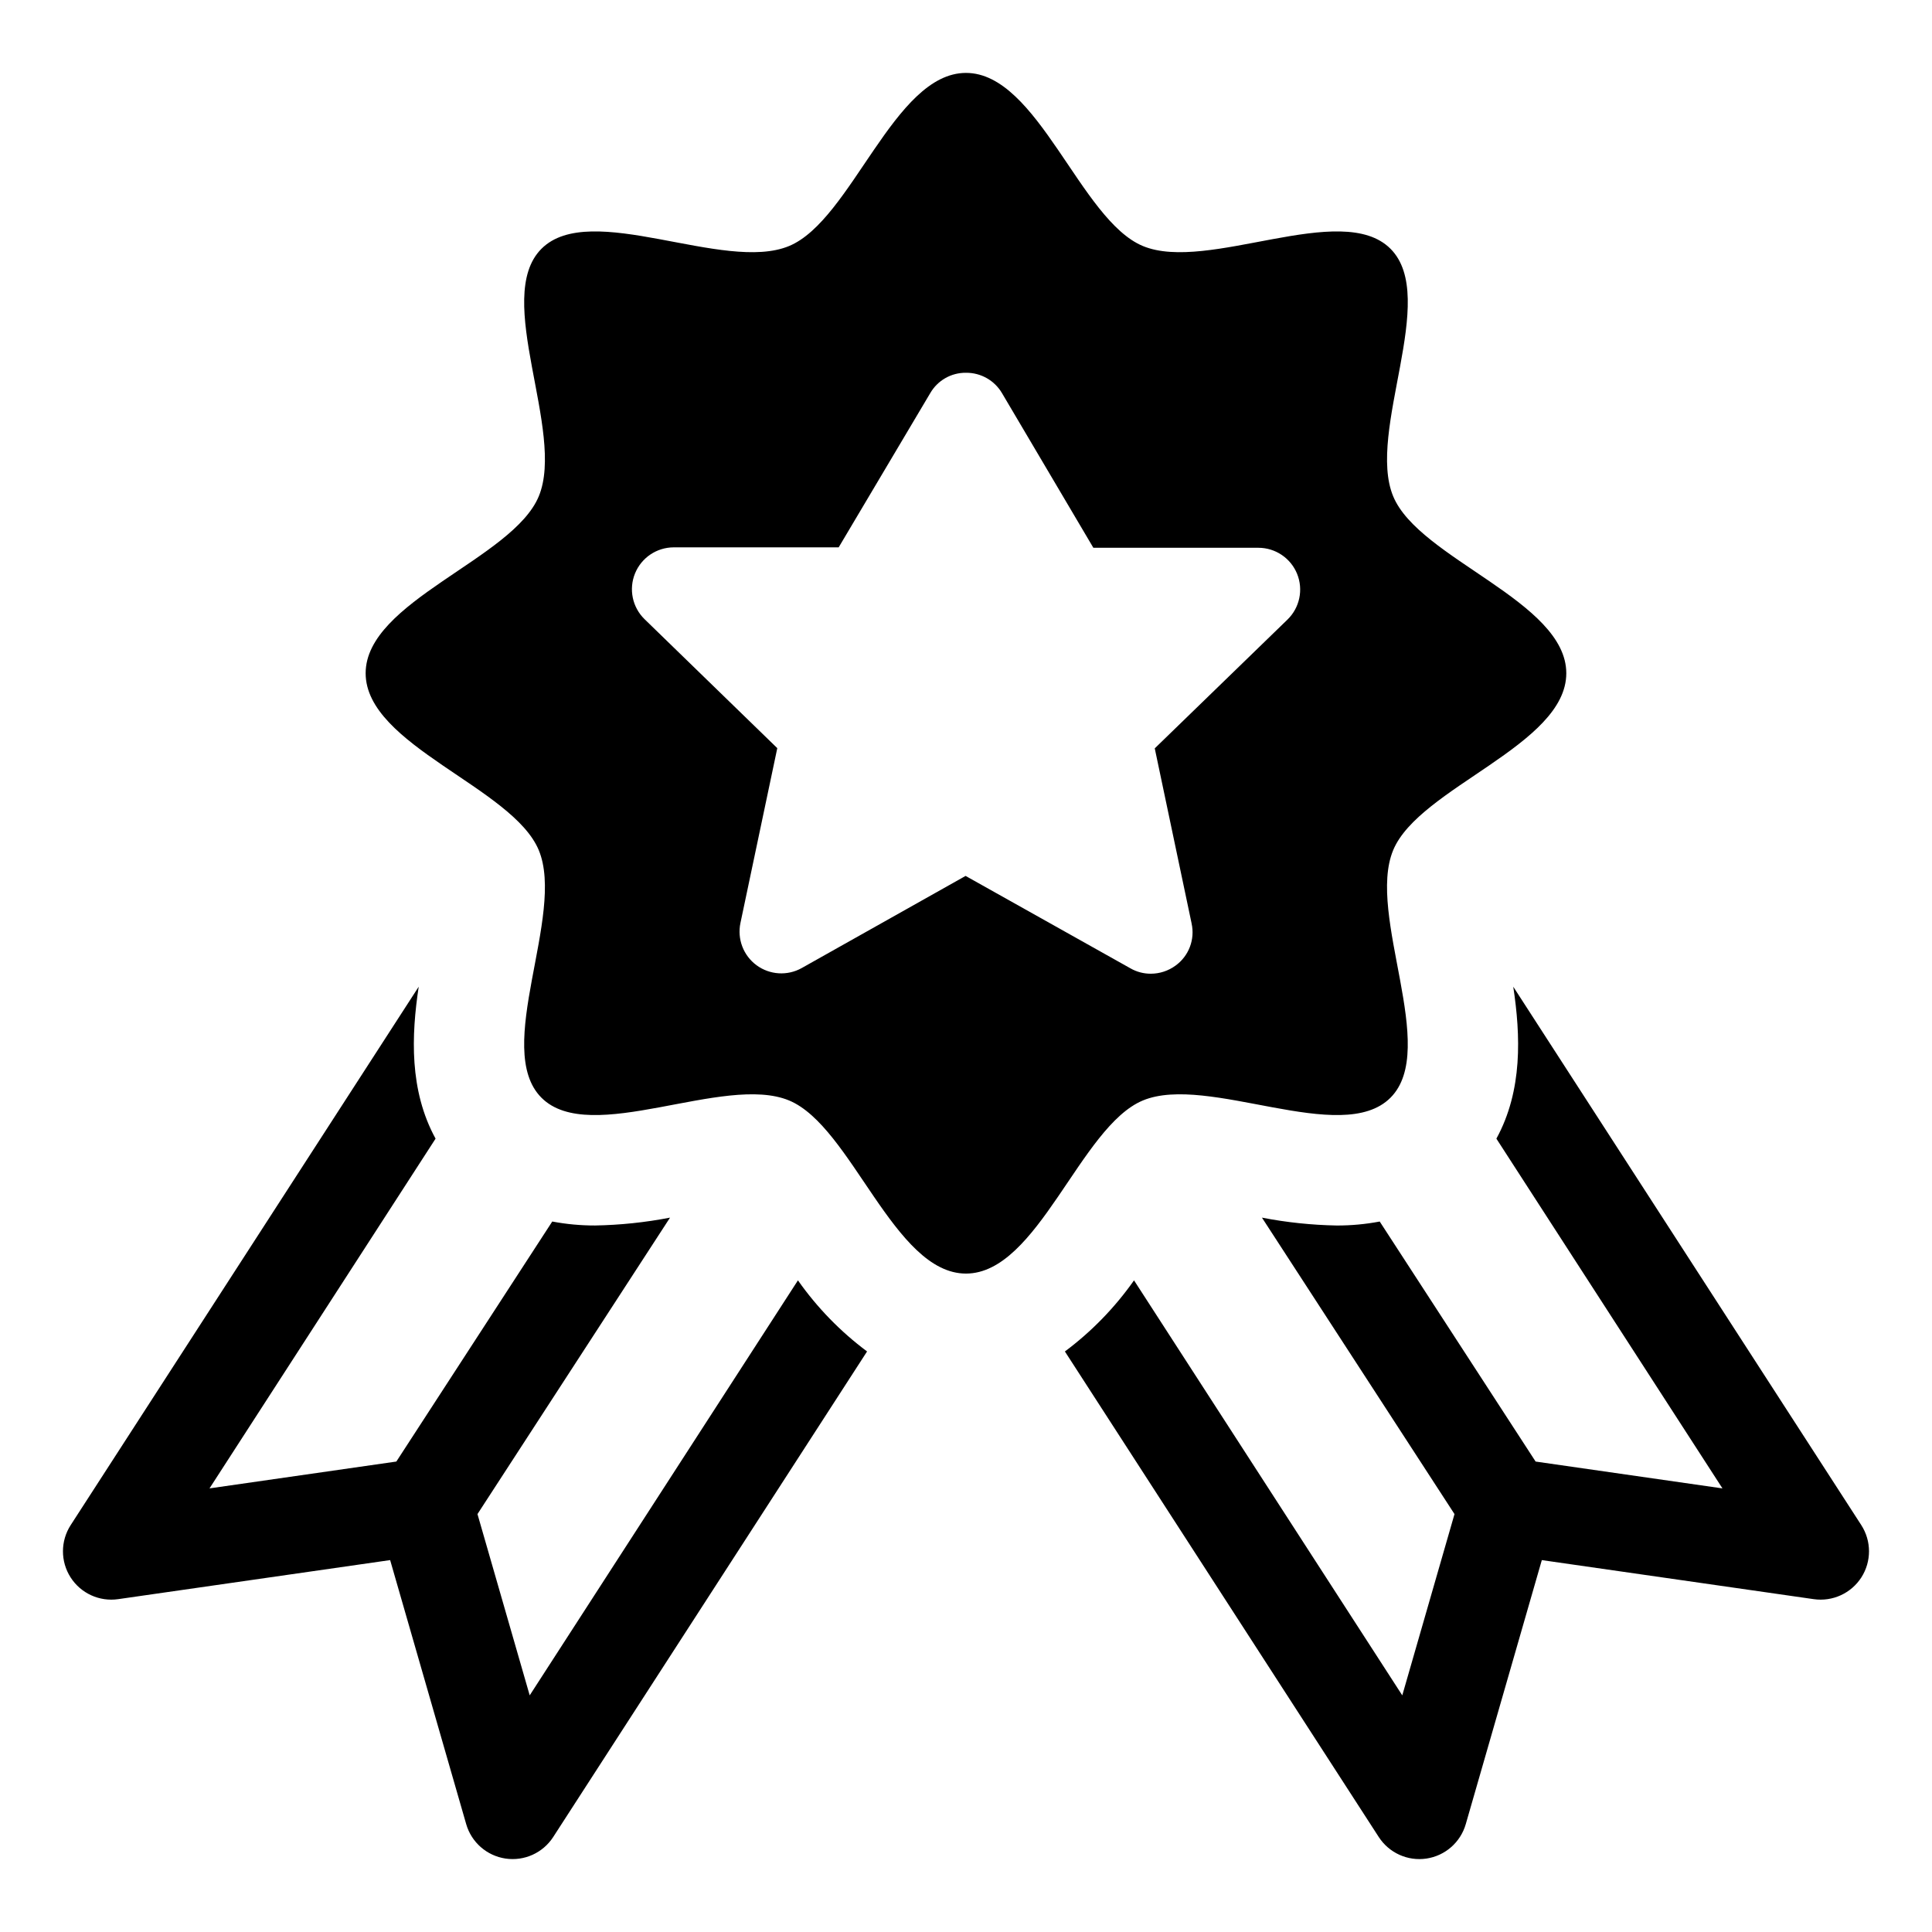 <?xml version="1.0" encoding="UTF-8"?>
<!-- Uploaded to: ICON Repo, www.svgrepo.com, Generator: ICON Repo Mixer Tools -->
<svg fill="#000000" width="800px" height="800px" version="1.1" viewBox="144 144 512 512" xmlns="http://www.w3.org/2000/svg">
 <path d="m513.21 275.53c-7.137-17.207 12.25-52.641-0.719-65.609s-48.402 6.418-65.609-0.719c-16.602-6.883-27.797-45.879-46.887-45.879s-30.285 38.992-46.887 45.879c-17.211 7.137-52.641-12.25-65.609 0.719s6.418 48.402-0.719 65.609c-6.883 16.602-45.879 27.797-45.879 46.887 0 19.09 38.992 30.285 45.879 46.887 7.137 17.207-12.25 52.641 0.719 65.609s48.398-6.414 65.609 0.719c16.602 6.883 27.797 45.879 46.887 45.879s30.285-38.992 46.887-45.879c17.207-7.137 52.637 12.25 65.605-0.719s-6.418-48.398 0.719-65.609c6.883-16.602 45.879-27.797 45.879-46.887 0-19.09-38.992-30.285-45.875-46.887zm-28.008 32.66-35.18 34.133 9.762 46.375-0.004 0.004c0.949 4.242-0.719 8.645-4.246 11.191-1.902 1.395-4.199 2.148-6.559 2.152-1.898 0.008-3.762-0.488-5.406-1.434l-43.676-24.484-43.453 24.43c-3.789 2.109-8.465 1.809-11.957-0.766-3.492-2.578-5.152-6.957-4.254-11.203l9.762-46.32-35.184-34.188c-3.219-3.148-4.219-7.934-2.523-12.105 1.691-4.172 5.742-6.906 10.246-6.922h43.73l24.262-40.863v0.004c1.949-3.387 5.578-5.453 9.484-5.406 3.918-0.031 7.555 2.027 9.539 5.406l24.207 40.973h43.73c4.508 0 8.57 2.734 10.266 6.91 1.695 4.18 0.688 8.969-2.547 12.113zm-111.42 193.96-83.172 128.67c-2.727 4.219-7.66 6.453-12.629 5.719-4.965-0.734-9.043-4.301-10.434-9.125l-20.156-69.973-72.078 10.352c-4.969 0.715-9.895-1.539-12.605-5.766-2.707-4.227-2.695-9.645 0.027-13.863l92.227-142.68c-1.953 12.91-2.523 27.496 4.469 40.27l-59.91 92.684 49.516-7.113 41.316-63.609c3.742 0.707 7.539 1.059 11.348 1.051 6.668-0.117 13.312-0.816 19.863-2.082l-51.027 78.562 13.84 48.039 71.086-109.98c5.07 7.211 11.254 13.57 18.32 18.844zm263.5 59.879c-2.715 4.219-7.637 6.473-12.605 5.766l-72.078-10.352-20.156 69.973c-1.391 4.824-5.469 8.391-10.434 9.125-4.965 0.734-9.902-1.504-12.629-5.719l-83.172-128.67c7.066-5.273 13.25-11.633 18.32-18.844l71.09 109.98 13.84-48.039-51.027-78.562c6.547 1.27 13.195 1.965 19.863 2.086 3.805 0.004 7.606-0.348 11.344-1.055l41.316 63.609 49.516 7.113-59.91-92.684c6.992-12.773 6.422-27.363 4.469-40.273l92.227 142.68c2.723 4.219 2.734 9.637 0.027 13.863z"/>
</svg>